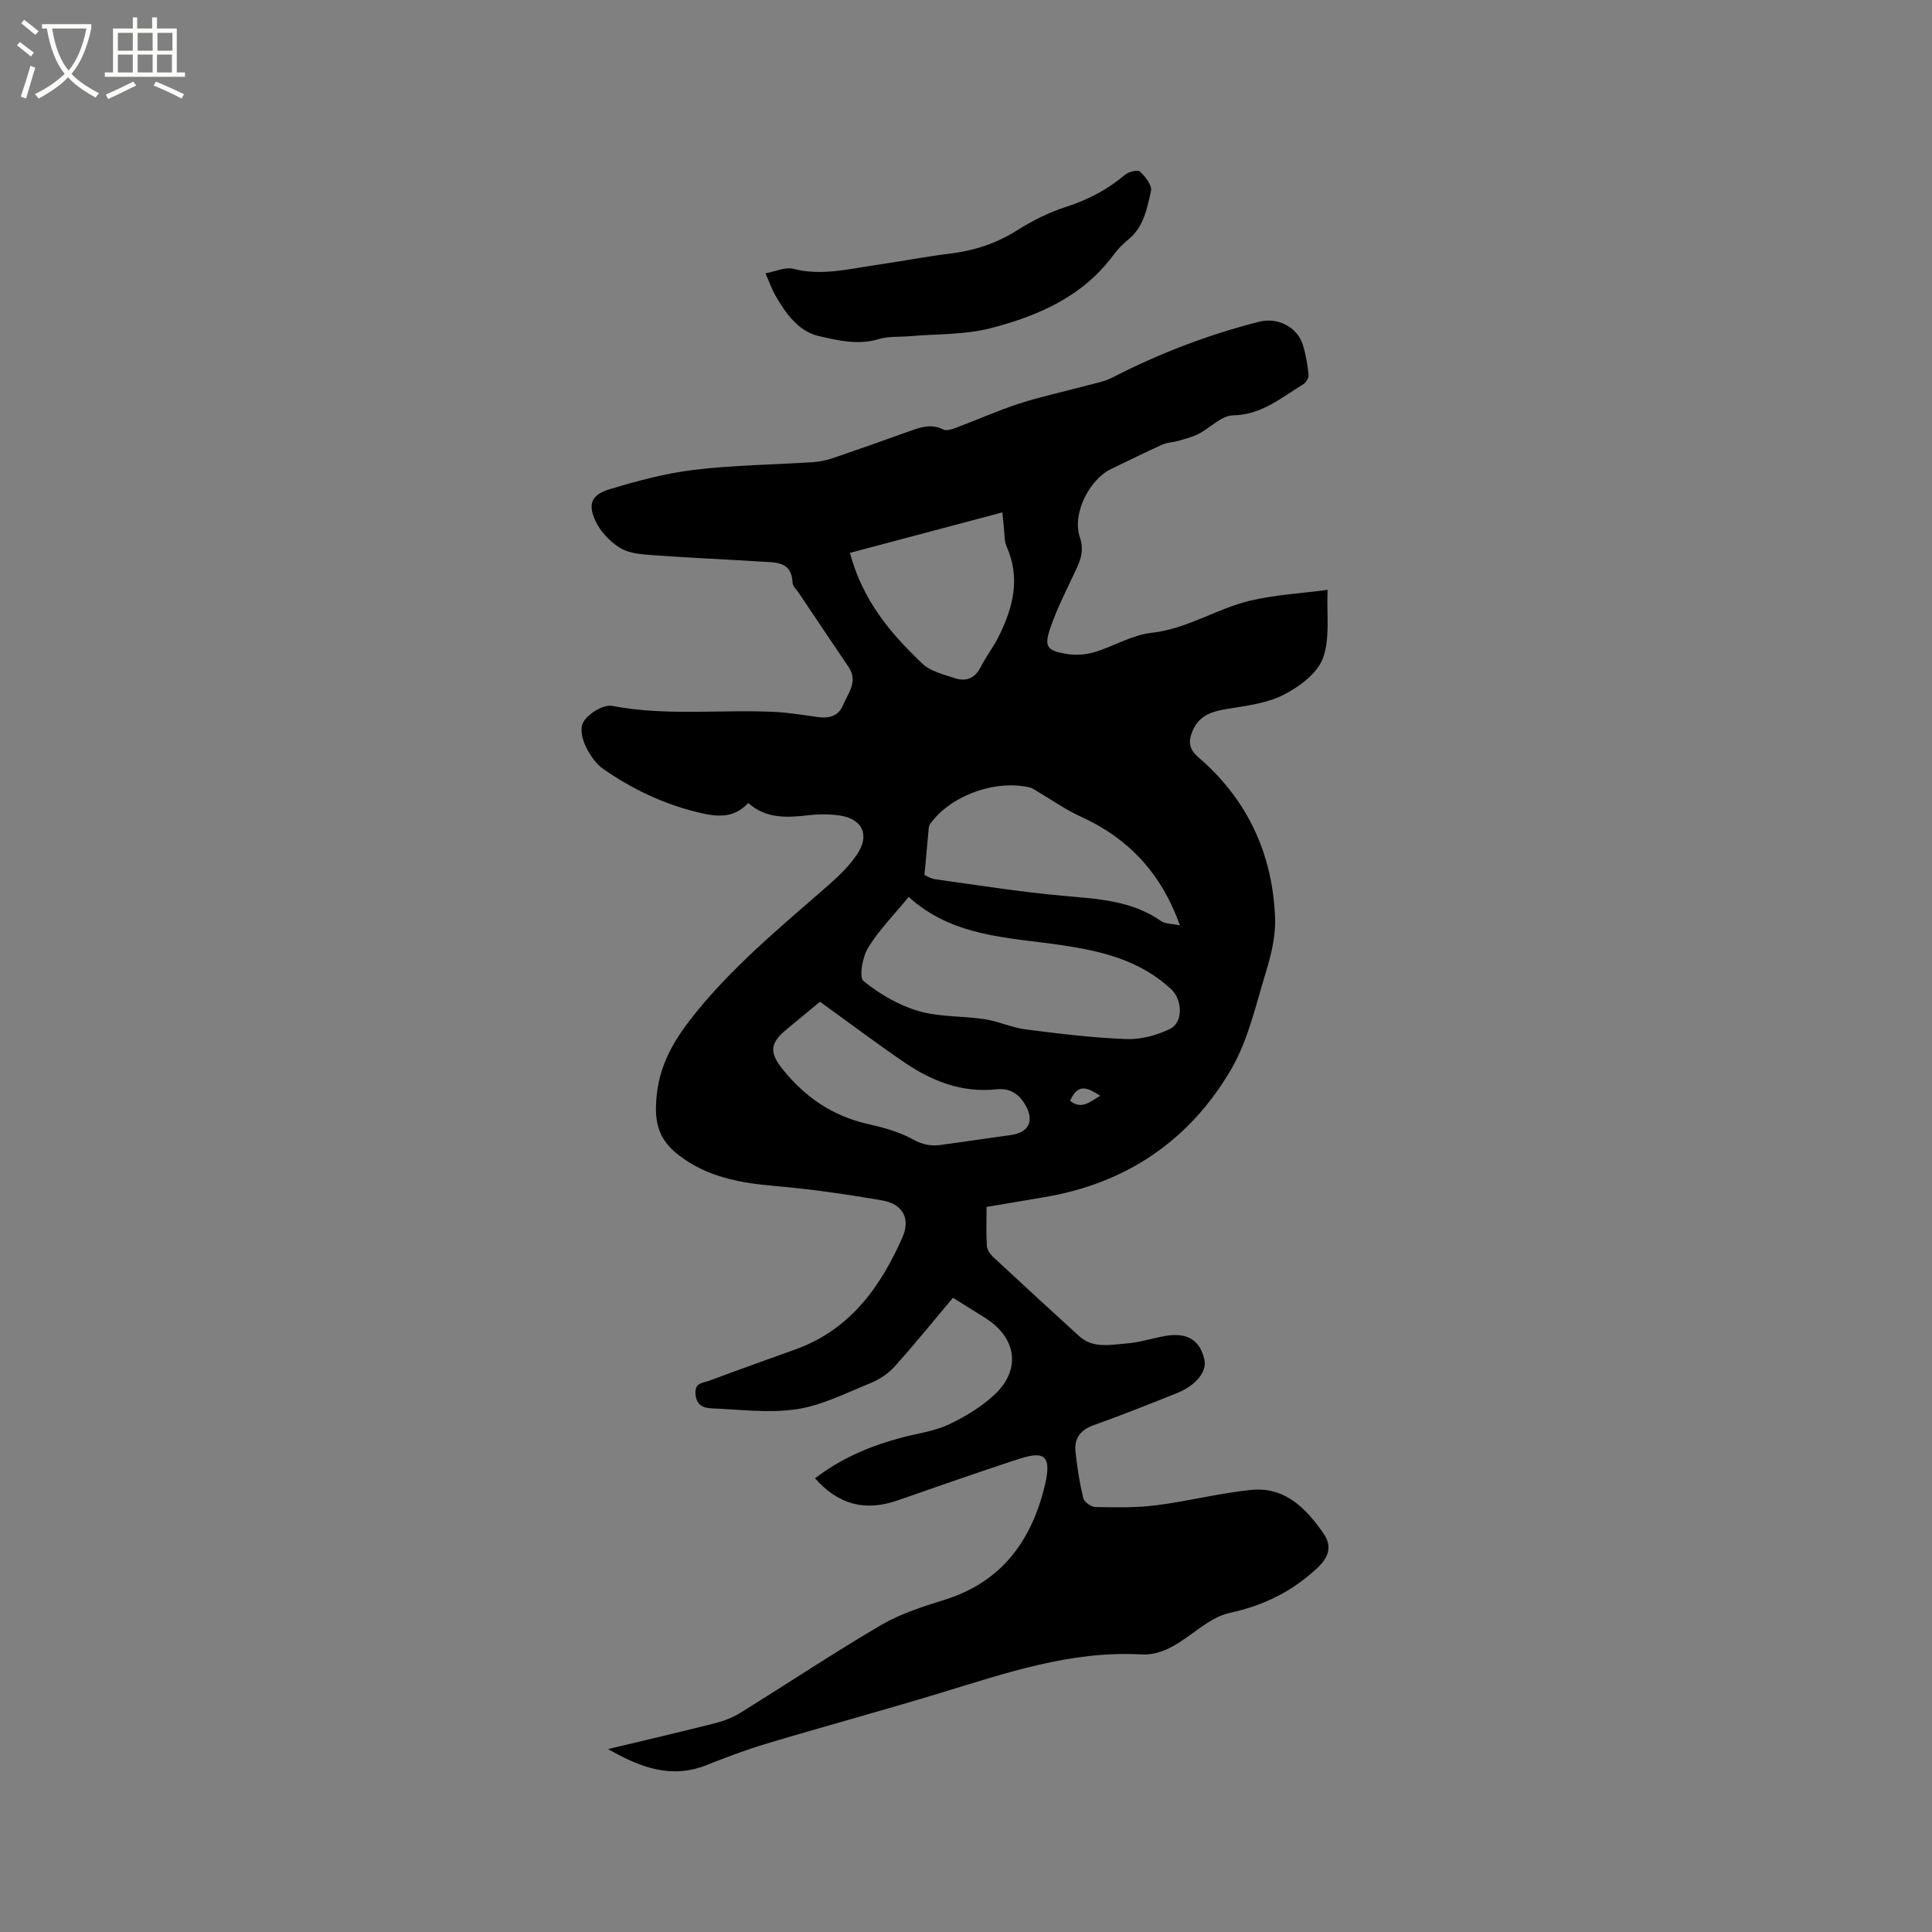 <svg enable-background="new 0 0 400 400" viewBox="0 0 400 400" xmlns="http://www.w3.org/2000/svg"><rect x="0" y="0" width="400" height="400" fill="#808080" stroke="none"/><path d="m6.4 11.7c-1-.8-1.9-1.6-2.9-2.3l.6-.7c.9.7 1.9 1.4 2.9 2.2zm-2.1 8.3c.7-2.1 1.4-4.2 2-6.4.2.1.6.3 1 .4-.7 2.3-1.3 4.4-1.9 6.4zm3-12.8c-1.1-.9-2.1-1.7-2.9-2.4l.6-.7c1 .8 2 1.5 3 2.4zm1.4-1.3v-.9h10.2v.9c-.9 4.2-2.3 7.3-4.1 9.4 1.3 1.4 3.2 2.7 5.7 4-.2.2-.4.5-.7.9-2.5-1.4-4.4-2.7-5.7-4.2-1.4 1.5-3.5 3-6.1 4.4 0 0 0 0-.1-.1-.3-.4-.5-.7-.7-.8 2.7-1.3 4.7-2.8 6.2-4.2-1.8-2.2-3-5.3-3.7-9.4zm9.2 0h-7.1c.6 3.8 1.7 6.7 3.4 8.7 1.7-2 2.9-4.8 3.7-8.7z" fill="#fbfcfa"/><path d="m31.6 3.6h.9v2.3h4.1v9.1h1.7v.9h-16.6v-.9h1.7v-9.1h4.1v-2.3h.9v2.3h3.1v-2.3zm-4 13.3.6.8c-1.9.9-3.8 1.9-5.8 2.8-.2-.3-.3-.6-.5-.9 2-.9 3.9-1.8 5.7-2.7zm-3.2-10.1v3.7h3.1v-3.7zm0 4.5v3.7h3.1v-3.7zm4.1-4.5v3.7h3.1v-3.7zm0 4.5v3.7h3.1v-3.7zm9.1 9.1c-2.1-1.1-4.1-2-5.8-2.7l.5-.8c2.2.9 4.1 1.8 5.8 2.6zm-1.9-13.6h-3.1v3.7h3.1zm-3.2 4.5v3.7h3.1v-3.7z" fill="#fbfcfa"/><path d="m125.89 362.13c7.84-1.88 15.02-3.54 22.16-5.36 1.81-.46 3.64-1.16 5.22-2.14 9.73-6.03 19.26-12.38 29.13-18.17 4.03-2.36 8.65-3.83 13.14-5.23 11.88-3.7 18.05-12.26 20.81-23.8 1.68-7.02-1.04-6.8-5.93-5.2-8.24 2.69-16.42 5.58-24.61 8.42-6.69 2.32-12.18.91-17.07-4.57 5.44-4.2 11.6-6.78 18.17-8.5 3.17-.83 6.53-1.26 9.46-2.63 3.39-1.59 6.75-3.62 9.48-6.15 5.61-5.19 4.66-11.82-1.86-15.93-2.14-1.35-4.29-2.68-6.69-4.18-4.07 4.84-7.99 9.7-12.16 14.32-1.33 1.48-3.22 2.66-5.08 3.42-4.98 2.02-9.96 4.57-15.17 5.34-5.74.86-11.75.04-17.64-.19-1.74-.07-3.11-.74-3.26-3.02-.16-2.33 1.57-2.22 2.81-2.68 5.95-2.22 11.93-4.36 17.91-6.51 11.25-4.04 17.58-12.87 22.14-23.21 1.7-3.87.04-6.89-4.18-7.62-7.39-1.29-14.84-2.35-22.3-3-7.2-.63-14.07-1.86-19.92-6.44-3.21-2.52-4.74-5.34-4.64-9.95.16-7.14 2.8-12.47 7.07-17.99 8.28-10.69 18.6-19.1 28.63-27.89 2.21-1.94 4.4-4.06 6-6.49 2.59-3.92 1.02-7.22-3.56-7.92-2.06-.31-4.23-.33-6.3-.1-4.49.5-8.9.9-12.74-2.51-3.05 3.28-6.51 2.88-10.35 1.95-7.19-1.74-13.67-4.82-19.7-9.02-2.53-1.76-5.48-7.02-4.12-9.61.94-1.78 4.2-3.77 6-3.42 11.19 2.14 22.43.71 33.62 1.24 3.06.15 6.1.69 9.15 1.09 2.23.29 4.12-.3 5.01-2.44 1.04-2.51 3.21-4.93 1.17-7.95-3.45-5.09-6.87-10.2-10.29-15.3-.47-.7-1.28-1.41-1.31-2.14-.17-4.48-3.5-4.18-6.44-4.37-7.51-.48-15.03-.79-22.53-1.34-2.29-.17-4.87-.35-6.72-1.49-2.1-1.29-4.1-3.4-5.13-5.62-1.61-3.48-.79-5.41 2.89-6.52 5.73-1.73 11.6-3.32 17.52-4.03 8.18-.98 16.46-1.07 24.69-1.6 1.35-.09 2.72-.38 4.01-.81 5.31-1.81 10.6-3.68 15.88-5.58 2.32-.83 4.54-1.62 7.03-.37.67.34 1.84-.05 2.68-.37 4.36-1.63 8.62-3.56 13.05-4.99 4.63-1.49 9.42-2.51 14.12-3.77 1.73-.46 3.54-.8 5.11-1.6 9.74-5 19.88-8.91 30.5-11.59 3.72-.94 7.82 1.04 8.99 4.8.63 2.01.97 4.13 1.19 6.23.07.61-.54 1.59-1.12 1.94-4.55 2.76-8.61 6.33-14.56 6.43-2.38.04-4.67 2.58-7.08 3.82-1.31.67-2.78 1.04-4.2 1.45-1.09.32-2.29.31-3.3.77-3.57 1.61-7.08 3.35-10.61 5.05-4.56 2.19-8.12 9.29-6.5 14.1.86 2.56.3 4.44-.7 6.59-1.91 4.1-4.03 8.14-5.46 12.41-1.24 3.7-.59 4.5 3.22 5.17 1.89.33 4.03.24 5.87-.31 4.02-1.18 7.84-3.58 11.9-4.03 7.37-.8 13.45-4.98 20.38-6.64 5.1-1.23 10.43-1.5 16.09-2.26-.22 5.01.56 9.98-.95 14.12-1.14 3.14-4.85 5.91-8.07 7.57-3.45 1.78-7.63 2.29-11.56 2.93-3.22.52-6 1.27-7.37 4.59-.89 2.15-.84 3.71 1.24 5.49 10.09 8.67 15.3 19.89 15.84 33.09.15 3.71-.75 7.6-1.85 11.19-2.13 6.94-3.73 14.33-7.35 20.48-8.6 14.61-21.7 23.47-38.63 26.29-3.95.66-7.9 1.33-11.9 2.01 0 2.81-.11 5.44.06 8.06.05.81.7 1.74 1.33 2.33 5.9 5.49 11.83 10.95 17.79 16.37 2.87 2.61 6.41 1.76 9.7 1.52 2.72-.2 5.39-1.08 8.1-1.56 4.56-.8 7.23.85 8.12 4.92.54 2.48-1.73 5.32-5.74 6.93-5.7 2.28-11.4 4.56-17.19 6.62-2.75.98-4.04 2.73-3.76 5.46.33 3.25.85 6.51 1.62 9.68.19.79 1.66 1.8 2.55 1.81 4.19.07 8.43.16 12.57-.37 6.59-.84 13.07-2.52 19.67-3.18 6.97-.7 11.38 3.87 14.96 9.06 1.6 2.32 1.34 4.58-1.14 6.94-5.25 5.01-11.29 7.95-18.3 9.46-2.25.49-4.42 1.87-6.34 3.24-3.66 2.61-7.28 5.62-11.95 5.36-14.77-.82-28.37 3.97-42.14 8.14-11.75 3.56-23.6 6.78-35.36 10.3-4.25 1.27-8.42 2.84-12.54 4.48-7.24 2.87-13.56.57-20.38-3.32zm62.24-176.43c-3.07 3.75-6.17 6.88-8.41 10.54-1.16 1.9-1.91 6.08-.93 6.88 3.31 2.7 7.28 5 11.37 6.2 4.34 1.28 9.13.99 13.67 1.69 2.91.45 5.69 1.75 8.6 2.13 6.9.88 13.83 1.73 20.77 1.99 2.99.11 6.26-.77 8.99-2.08 2.86-1.37 2.62-6.09.26-8.27-6.47-6.01-14.45-7.89-22.86-9.13-10.89-1.59-22.32-1.67-31.46-9.95zm56.16 5.88c-3.89-10.85-10.69-18.05-20.57-22.53-3.2-1.45-6.11-3.54-9.16-5.33-.44-.26-.89-.58-1.37-.69-7.2-1.67-16.44 1.71-20.62 7.57-.33.46-.31 1.18-.37 1.79-.26 2.7-.5 5.4-.8 8.76.22.09 1.22.75 2.28.9 8.8 1.22 17.59 2.62 26.43 3.42 7.11.64 14.16.93 20.3 5.24.89.61 2.27.53 3.88.87zm-68.32-77.11c2.68 10.01 8.5 16.72 14.94 22.88 1.71 1.64 4.47 2.3 6.86 3.08 2.24.73 4.08.01 5.25-2.29 1.1-2.16 2.62-4.11 3.71-6.28 2.99-5.99 4.61-12.13 1.68-18.71-.51-1.14-.42-2.56-.56-3.85-.15-1.3-.25-2.61-.31-3.22-10.98 2.92-21.15 5.62-31.57 8.39zm-6.15 92.97c.2-.07-.03-.05-.18.07-2.29 1.88-4.57 3.77-6.85 5.66-3.34 2.77-3.55 4.69-.83 8.11 4.63 5.81 10.4 9.79 17.76 11.44 3.17.71 6.43 1.6 9.23 3.15 2.03 1.13 3.8 1.48 5.94 1.16 4.81-.71 9.64-1.33 14.45-2.04 3.67-.54 4.83-2.89 2.98-6.16-1.28-2.27-3.17-3.61-5.98-3.3-7.11.77-13.36-1.67-19.08-5.56-5.84-3.99-11.5-8.25-17.44-12.53zm51.73 20.5c2.57 1.92 4.19.03 6.28-1.07-2.46-1.5-4.58-2.89-6.28 1.07z"/><path d="m158.49 56.58c2.17-.39 4.14-1.34 5.74-.93 5.81 1.51 11.37.05 16.99-.76 5.13-.74 10.23-1.74 15.38-2.37 5.02-.61 9.6-2.07 13.92-4.8 3.18-2.02 6.67-3.75 10.24-4.91 4.53-1.46 8.53-3.55 12.14-6.61.76-.64 2.66-1.11 3.12-.68 1.1 1.04 2.53 2.85 2.28 4-.81 3.65-1.51 7.51-4.75 10.12-1.14.92-2.19 2.03-3.07 3.21-6.36 8.6-15.61 12.57-25.42 15.11-5.32 1.37-11.06 1.16-16.61 1.64-2.2.19-4.52-.01-6.59.62-4.26 1.29-8.43.25-12.36-.65-4.23-.97-6.87-4.73-9.01-8.48-.7-1.24-1.18-2.63-2-4.51z"/></svg>